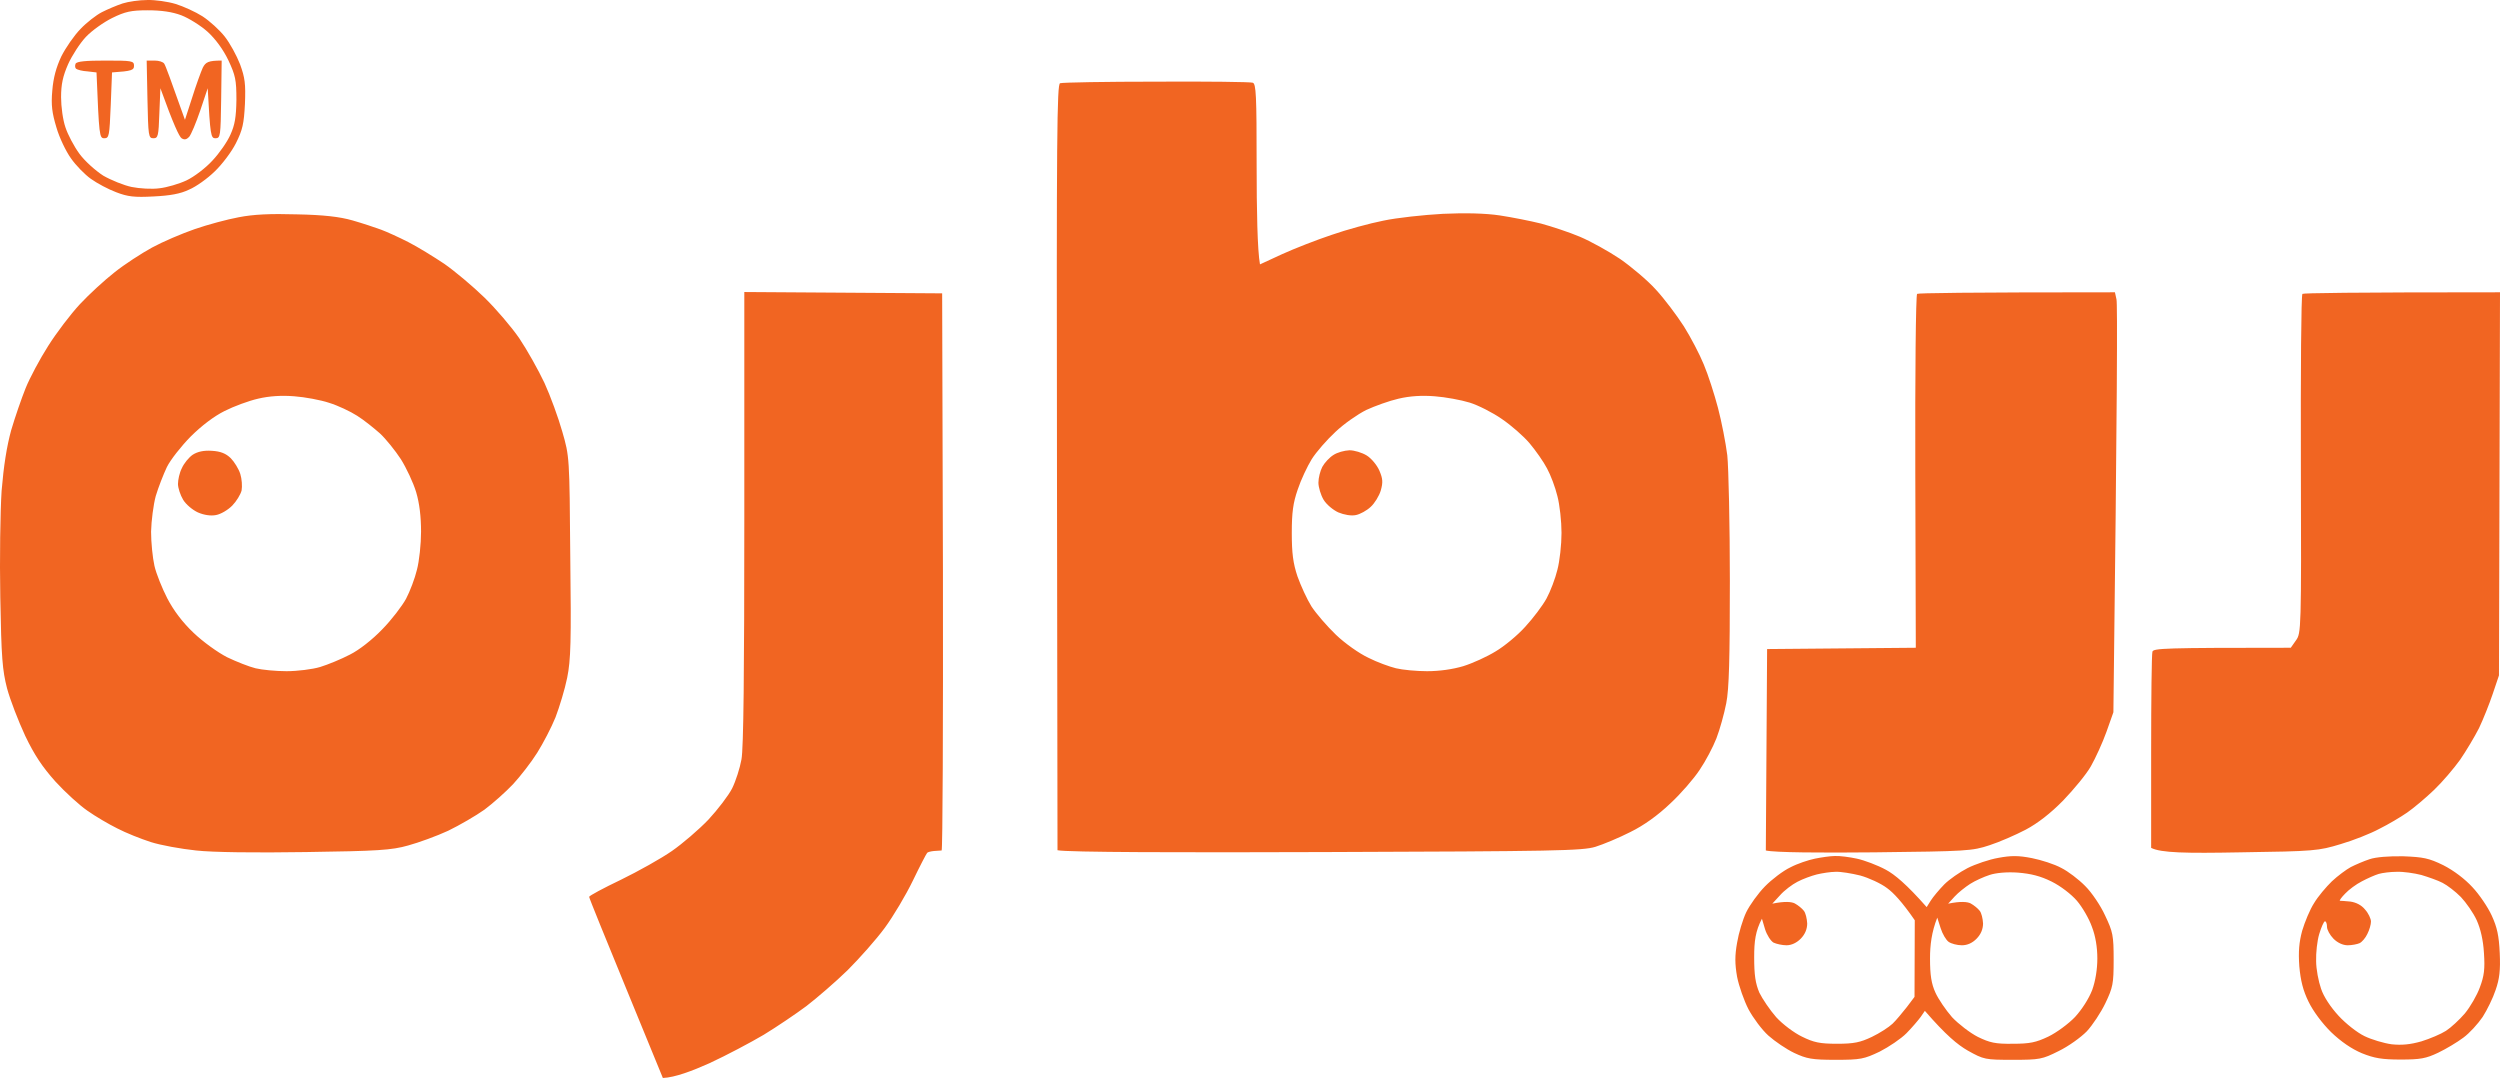 <svg xmlns="http://www.w3.org/2000/svg" width="109" height="47" viewBox="0 0 109 47" fill="none"><path fill-rule="evenodd" clip-rule="evenodd" d="M6.418 0.001C6.756 -0.01 7.32 0.07 7.658 0.173C7.996 0.277 8.526 0.518 8.831 0.713C9.146 0.919 9.575 1.31 9.8 1.597C10.026 1.884 10.319 2.423 10.466 2.802C10.68 3.388 10.714 3.652 10.68 4.524C10.635 5.397 10.578 5.661 10.285 6.246C10.094 6.625 9.676 7.176 9.361 7.475C9.045 7.785 8.549 8.14 8.244 8.267C7.872 8.45 7.41 8.531 6.7 8.565C5.865 8.611 5.572 8.577 5.065 8.381C4.727 8.255 4.23 7.991 3.96 7.796C3.7 7.612 3.306 7.21 3.092 6.901C2.877 6.602 2.584 5.994 2.46 5.557C2.269 4.926 2.223 4.582 2.28 3.95C2.325 3.388 2.449 2.94 2.674 2.458C2.866 2.079 3.238 1.539 3.509 1.264C3.768 0.988 4.197 0.655 4.445 0.529C4.693 0.403 5.099 0.231 5.347 0.15C5.595 0.07 6.08 0.001 6.418 0.001ZM3.746 1.608C3.486 1.884 3.137 2.423 2.968 2.802C2.742 3.319 2.663 3.675 2.663 4.237C2.663 4.65 2.742 5.236 2.855 5.557C2.956 5.867 3.227 6.384 3.464 6.705C3.7 7.027 4.163 7.44 4.501 7.658C4.839 7.853 5.403 8.083 5.741 8.152C6.08 8.221 6.632 8.255 6.948 8.209C7.275 8.175 7.816 8.014 8.132 7.865C8.47 7.704 8.966 7.325 9.259 7.004C9.564 6.682 9.913 6.177 10.049 5.867C10.24 5.443 10.296 5.11 10.308 4.352C10.308 3.48 10.263 3.284 9.958 2.63C9.733 2.159 9.395 1.7 9.056 1.39C8.752 1.115 8.233 0.793 7.906 0.667C7.512 0.518 7.038 0.449 6.44 0.449C5.719 0.449 5.459 0.506 4.896 0.782C4.524 0.965 4.005 1.333 3.746 1.608ZM50.414 3.56C52.635 3.548 54.529 3.571 54.62 3.606C54.766 3.652 54.789 4.157 54.789 7.188C54.789 9.139 54.822 10.907 54.935 11.527L55.905 11.079C56.435 10.838 57.404 10.459 58.058 10.241C58.712 10.012 59.727 9.736 60.313 9.621C60.9 9.495 62.072 9.369 62.907 9.323C63.877 9.277 64.778 9.3 65.387 9.392C65.917 9.472 66.729 9.633 67.191 9.748C67.654 9.874 68.42 10.126 68.883 10.322C69.345 10.517 70.134 10.953 70.63 11.286C71.126 11.63 71.837 12.227 72.198 12.629C72.57 13.031 73.111 13.754 73.415 14.225C73.709 14.695 74.103 15.442 74.284 15.889C74.475 16.337 74.746 17.187 74.904 17.784C75.061 18.381 75.242 19.31 75.31 19.85C75.366 20.39 75.422 22.858 75.422 25.326C75.422 28.712 75.388 30.044 75.264 30.664C75.174 31.123 74.983 31.812 74.836 32.191C74.689 32.57 74.362 33.19 74.103 33.569C73.855 33.947 73.28 34.613 72.818 35.038C72.276 35.554 71.668 35.991 71.081 36.278C70.585 36.53 69.897 36.817 69.559 36.921C68.995 37.093 67.834 37.116 57.777 37.15C51.632 37.173 46.501 37.162 46.107 37.07L46.084 20.378C46.062 5.879 46.084 3.675 46.219 3.629C46.31 3.594 48.204 3.56 50.425 3.56H50.414ZM59.569 17.875C59.197 18.059 58.588 18.484 58.228 18.828C57.855 19.173 57.393 19.701 57.19 20.022C56.999 20.332 56.717 20.929 56.581 21.342C56.378 21.928 56.322 22.341 56.322 23.236C56.322 24.12 56.378 24.557 56.57 25.131C56.717 25.544 56.987 26.13 57.179 26.439C57.382 26.749 57.855 27.3 58.25 27.679C58.633 28.047 59.265 28.494 59.66 28.678C60.043 28.873 60.584 29.068 60.866 29.137C61.148 29.206 61.757 29.264 62.219 29.264C62.76 29.264 63.335 29.183 63.798 29.045C64.204 28.919 64.835 28.632 65.207 28.402C65.579 28.184 66.165 27.702 66.504 27.323C66.842 26.956 67.259 26.405 67.428 26.095C67.597 25.785 67.811 25.223 67.902 24.844C68.003 24.465 68.082 23.742 68.082 23.236C68.082 22.731 68.003 22.008 67.902 21.629C67.811 21.25 67.609 20.711 67.451 20.424C67.304 20.137 66.955 19.643 66.695 19.333C66.425 19.012 65.883 18.541 65.478 18.266C65.083 17.99 64.451 17.669 64.079 17.554C63.707 17.439 63.02 17.313 62.557 17.278C61.993 17.233 61.464 17.267 60.979 17.382C60.573 17.474 59.941 17.703 59.569 17.875ZM12.946 9.346C14.107 9.369 14.807 9.449 15.37 9.61C15.81 9.736 16.363 9.92 16.611 10.012C16.859 10.103 17.389 10.345 17.795 10.551C18.201 10.758 18.911 11.194 19.373 11.504C19.835 11.825 20.625 12.491 21.121 12.973C21.617 13.456 22.305 14.259 22.643 14.753C22.981 15.258 23.466 16.119 23.737 16.693C23.996 17.256 24.346 18.22 24.515 18.817C24.83 19.907 24.83 19.919 24.864 24.27C24.909 27.966 24.887 28.77 24.729 29.55C24.627 30.056 24.391 30.825 24.221 31.273C24.041 31.72 23.68 32.409 23.421 32.822C23.162 33.236 22.688 33.844 22.372 34.188C22.057 34.521 21.493 35.026 21.121 35.302C20.749 35.566 20.038 35.979 19.542 36.22C19.046 36.45 18.257 36.737 17.795 36.863C17.062 37.07 16.475 37.104 13.341 37.15C11.131 37.185 9.27 37.162 8.549 37.081C7.895 37.012 7.004 36.852 6.576 36.714C6.147 36.576 5.482 36.312 5.11 36.117C4.738 35.933 4.152 35.589 3.813 35.348C3.475 35.118 2.844 34.544 2.415 34.074C1.851 33.442 1.502 32.926 1.096 32.076C0.803 31.445 0.442 30.515 0.307 30.01C0.104 29.218 0.059 28.678 0.013 26.049C-0.02 24.35 0.013 22.295 0.07 21.4C0.16 20.309 0.295 19.46 0.487 18.759C0.656 18.185 0.938 17.37 1.118 16.922C1.299 16.475 1.739 15.648 2.099 15.086C2.46 14.512 3.08 13.697 3.486 13.26C3.881 12.836 4.569 12.204 4.997 11.871C5.426 11.527 6.17 11.045 6.632 10.792C7.094 10.54 7.929 10.184 8.492 9.989C9.056 9.793 9.913 9.564 10.409 9.472C11.052 9.346 11.785 9.311 12.946 9.346ZM9.789 17.921C9.327 18.151 8.786 18.564 8.312 19.035C7.906 19.448 7.433 20.045 7.275 20.366C7.128 20.677 6.903 21.25 6.79 21.629C6.688 22.008 6.598 22.708 6.587 23.179C6.587 23.65 6.655 24.327 6.734 24.672C6.812 25.016 7.072 25.659 7.297 26.095C7.568 26.612 7.951 27.128 8.436 27.587C8.842 27.978 9.496 28.448 9.902 28.655C10.308 28.85 10.86 29.068 11.142 29.137C11.424 29.206 12.033 29.264 12.495 29.264C12.957 29.264 13.623 29.183 13.961 29.08C14.299 28.977 14.886 28.735 15.258 28.54C15.652 28.345 16.239 27.886 16.667 27.438C17.073 27.025 17.535 26.416 17.704 26.107C17.873 25.785 18.088 25.223 18.178 24.844C18.279 24.465 18.358 23.719 18.358 23.179C18.358 22.536 18.291 21.951 18.144 21.457C18.02 21.044 17.716 20.401 17.479 20.022C17.231 19.643 16.825 19.138 16.566 18.897C16.306 18.668 15.867 18.312 15.573 18.128C15.269 17.933 14.728 17.68 14.356 17.565C13.983 17.439 13.296 17.313 12.833 17.278C12.281 17.233 11.74 17.267 11.255 17.382C10.849 17.474 10.195 17.715 9.789 17.921ZM32.452 12.732L41.078 12.79L41.112 24.924C41.123 31.605 41.1 37.07 41.055 37.081C40.999 37.081 40.852 37.093 40.717 37.104C40.593 37.116 40.447 37.15 40.424 37.185C40.39 37.219 40.108 37.759 39.804 38.39C39.499 39.021 38.947 39.951 38.575 40.456C38.203 40.962 37.47 41.788 36.951 42.305C36.432 42.81 35.621 43.51 35.158 43.866C34.696 44.21 33.862 44.773 33.298 45.117C32.734 45.45 31.674 46.013 30.93 46.357C30.186 46.69 29.431 46.977 28.901 47L27.3 43.097C26.42 40.95 25.687 39.159 25.687 39.102C25.687 39.056 26.307 38.723 27.074 38.356C27.829 37.988 28.833 37.426 29.295 37.104C29.758 36.783 30.479 36.163 30.885 35.738C31.291 35.302 31.765 34.682 31.922 34.372C32.08 34.051 32.261 33.488 32.328 33.109C32.419 32.639 32.452 29.286 32.452 22.571V12.732ZM92.211 12.744L92.279 13.054C92.324 13.226 92.313 17.347 92.144 31.054L91.839 31.915C91.67 32.386 91.365 33.052 91.163 33.408C90.971 33.752 90.418 34.418 89.956 34.9C89.404 35.463 88.84 35.899 88.321 36.174C87.882 36.404 87.171 36.714 86.743 36.852C85.987 37.104 85.751 37.116 81.725 37.162C79.403 37.185 77.384 37.173 76.99 37.081L77.046 28.299L83.529 28.242L83.507 20.562C83.495 16.349 83.529 12.859 83.586 12.813C83.642 12.778 85.604 12.744 92.211 12.744ZM109 12.744L108.955 29.447L108.684 30.251C108.538 30.687 108.267 31.364 108.087 31.743C107.895 32.122 107.523 32.742 107.264 33.121C106.993 33.5 106.486 34.096 106.125 34.441C105.753 34.797 105.234 35.233 104.952 35.428C104.67 35.623 104.129 35.945 103.734 36.14C103.351 36.347 102.596 36.645 102.043 36.806C101.096 37.093 100.927 37.116 97.68 37.162C95.278 37.208 94.218 37.185 93.79 36.967V32.776C93.79 30.469 93.812 28.506 93.846 28.414C93.891 28.265 94.331 28.242 99.878 28.242L100.104 27.92C100.329 27.61 100.341 27.484 100.318 20.252C100.307 16.199 100.329 12.859 100.386 12.813C100.442 12.778 102.393 12.744 109 12.744ZM80 37.322C80.203 37.311 80.643 37.368 80.959 37.437C81.285 37.506 81.861 37.724 82.221 37.919C82.605 38.126 83.123 38.551 84.003 39.55L84.183 39.263C84.285 39.102 84.544 38.792 84.769 38.562C84.984 38.344 85.446 38.023 85.784 37.85C86.123 37.678 86.731 37.472 87.126 37.403C87.69 37.299 88.005 37.299 88.592 37.414C88.998 37.495 89.573 37.678 89.866 37.839C90.17 37.988 90.633 38.344 90.915 38.631C91.196 38.907 91.591 39.492 91.783 39.917C92.121 40.629 92.155 40.778 92.155 41.846C92.155 42.902 92.121 43.051 91.794 43.74C91.602 44.142 91.23 44.704 90.982 44.968C90.723 45.232 90.182 45.622 89.753 45.829C89.043 46.185 88.93 46.208 87.757 46.208C86.551 46.208 86.495 46.196 85.796 45.806C85.356 45.553 84.848 45.14 83.924 44.073L83.743 44.337C83.642 44.474 83.371 44.796 83.123 45.048C82.886 45.289 82.357 45.645 81.951 45.852C81.274 46.173 81.128 46.208 80.034 46.208C78.997 46.208 78.771 46.162 78.23 45.909C77.892 45.749 77.384 45.404 77.102 45.152C76.82 44.899 76.437 44.383 76.234 44.004C76.043 43.636 75.817 42.993 75.738 42.592C75.637 42.018 75.637 41.662 75.738 41.099C75.806 40.686 75.986 40.089 76.133 39.779C76.29 39.458 76.651 38.953 76.956 38.643C77.249 38.344 77.745 37.965 78.061 37.816C78.365 37.655 78.85 37.495 79.132 37.437C79.414 37.38 79.808 37.322 80 37.322ZM78.365 38.447C78.14 38.562 77.79 38.826 77.61 39.033L77.272 39.4C77.835 39.285 78.117 39.32 78.252 39.389C78.399 39.469 78.568 39.607 78.647 39.71C78.726 39.802 78.782 40.055 78.794 40.261C78.794 40.502 78.703 40.732 78.512 40.927C78.343 41.099 78.117 41.214 77.892 41.214C77.711 41.214 77.452 41.157 77.328 41.099C77.204 41.03 77.035 40.766 76.956 40.514L76.82 40.055C76.539 40.594 76.482 41.03 76.482 41.731C76.482 42.523 76.539 42.879 76.708 43.281C76.843 43.556 77.17 44.038 77.441 44.348C77.722 44.658 78.23 45.037 78.568 45.198C79.076 45.45 79.346 45.508 80.09 45.508C80.834 45.508 81.105 45.45 81.612 45.209C81.951 45.048 82.357 44.784 82.514 44.635C82.672 44.486 82.943 44.153 83.135 43.912L83.473 43.464L83.484 40.123C82.932 39.32 82.548 38.918 82.278 38.723C82.007 38.516 81.477 38.275 81.105 38.172C80.733 38.08 80.248 38 80.034 38.011C79.82 38.011 79.448 38.069 79.211 38.126C78.985 38.183 78.602 38.321 78.365 38.447ZM85.897 38.539C85.683 38.677 85.378 38.918 85.221 39.09L84.939 39.4C85.502 39.285 85.784 39.32 85.92 39.389C86.066 39.469 86.235 39.607 86.314 39.71C86.393 39.802 86.45 40.055 86.461 40.261C86.461 40.502 86.371 40.732 86.179 40.927C85.999 41.111 85.784 41.214 85.536 41.214C85.333 41.214 85.074 41.145 84.961 41.065C84.848 40.984 84.691 40.721 84.612 40.468L84.465 40.009C84.217 40.64 84.149 41.203 84.149 41.788C84.149 42.511 84.206 42.89 84.386 43.281C84.51 43.556 84.837 44.038 85.108 44.348C85.39 44.647 85.897 45.037 86.235 45.209C86.754 45.462 87.002 45.519 87.757 45.508C88.502 45.508 88.772 45.45 89.302 45.198C89.663 45.025 90.193 44.635 90.475 44.337C90.779 44.004 91.072 43.544 91.219 43.166C91.365 42.764 91.444 42.247 91.444 41.788C91.444 41.306 91.365 40.812 91.208 40.41C91.084 40.055 90.79 39.55 90.554 39.274C90.306 38.987 89.843 38.631 89.449 38.436C88.964 38.195 88.547 38.092 87.983 38.046C87.498 38.011 87.013 38.057 86.743 38.149C86.495 38.229 86.111 38.401 85.897 38.539ZM104.783 37.334C105.651 37.368 105.899 37.414 106.531 37.724C106.982 37.954 107.467 38.321 107.794 38.677C108.098 38.998 108.47 39.55 108.639 39.917C108.876 40.434 108.955 40.801 108.989 41.559C109.023 42.305 108.977 42.684 108.808 43.166C108.696 43.51 108.436 44.038 108.245 44.337C108.042 44.635 107.67 45.048 107.399 45.244C107.14 45.439 106.643 45.737 106.305 45.898C105.775 46.151 105.527 46.196 104.67 46.196C103.858 46.196 103.52 46.139 102.979 45.921C102.539 45.737 102.066 45.416 101.637 45.002C101.243 44.612 100.859 44.096 100.656 43.682C100.408 43.177 100.307 42.752 100.25 42.133C100.205 41.49 100.239 41.088 100.374 40.583C100.487 40.204 100.713 39.653 100.893 39.377C101.062 39.09 101.423 38.666 101.671 38.425C101.93 38.183 102.303 37.908 102.494 37.805C102.697 37.701 103.069 37.541 103.317 37.46C103.588 37.368 104.163 37.322 104.783 37.334ZM102.979 38.425C102.731 38.551 102.404 38.792 102.246 38.964C102.088 39.125 101.987 39.263 102.021 39.274C102.054 39.274 102.257 39.285 102.472 39.308C102.72 39.343 102.956 39.458 103.114 39.653C103.261 39.814 103.374 40.055 103.374 40.181C103.374 40.307 103.306 40.548 103.216 40.721C103.137 40.893 102.979 41.076 102.878 41.122C102.776 41.168 102.539 41.214 102.359 41.214C102.145 41.214 101.908 41.099 101.739 40.927C101.581 40.766 101.457 40.537 101.457 40.41C101.457 40.284 101.423 40.169 101.367 40.169C101.322 40.169 101.209 40.422 101.119 40.721C101.028 41.019 100.972 41.547 100.983 41.903C100.983 42.247 101.085 42.787 101.198 43.108C101.31 43.453 101.615 43.912 101.964 44.291C102.269 44.624 102.776 45.025 103.092 45.175C103.396 45.324 103.937 45.485 104.276 45.531C104.715 45.577 105.087 45.542 105.572 45.404C105.944 45.289 106.429 45.083 106.643 44.945C106.858 44.807 107.23 44.463 107.467 44.187C107.703 43.9 107.997 43.395 108.121 43.051C108.312 42.546 108.346 42.247 108.301 41.559C108.267 40.984 108.154 40.502 107.985 40.123C107.839 39.802 107.523 39.354 107.297 39.113C107.061 38.872 106.7 38.597 106.497 38.493C106.305 38.39 105.877 38.241 105.572 38.149C105.257 38.069 104.783 38 104.501 38.011C104.219 38.011 103.87 38.057 103.712 38.103C103.554 38.149 103.216 38.298 102.979 38.425ZM4.603 2.641C5.764 2.641 5.843 2.653 5.843 2.871C5.843 3.055 5.753 3.101 4.884 3.158L4.828 4.593C4.772 5.925 4.76 6.028 4.546 6.028C4.332 6.028 4.321 5.925 4.208 3.158L3.813 3.112C3.599 3.101 3.374 3.043 3.317 2.997C3.272 2.963 3.261 2.86 3.295 2.779C3.351 2.676 3.734 2.641 4.603 2.641ZM6.395 2.641H6.745C6.925 2.641 7.117 2.699 7.162 2.779C7.218 2.86 7.433 3.445 8.064 5.224L8.38 4.249C8.549 3.709 8.763 3.124 8.842 2.951C8.966 2.71 9.079 2.641 9.665 2.641L9.643 4.329C9.62 5.936 9.609 6.028 9.395 6.028C9.192 6.028 9.169 5.925 9.056 3.847L8.729 4.823C8.549 5.351 8.335 5.867 8.244 5.971C8.132 6.085 8.041 6.108 7.917 6.028C7.816 5.959 7.568 5.443 6.993 3.847L6.948 4.937C6.914 5.936 6.891 6.028 6.688 6.028C6.474 6.028 6.463 5.936 6.429 4.329L6.395 2.641ZM9.237 19.655C9.62 19.678 9.846 19.77 10.06 19.976C10.218 20.137 10.409 20.447 10.477 20.665C10.545 20.883 10.567 21.205 10.533 21.388C10.488 21.56 10.308 21.859 10.127 22.043C9.936 22.238 9.62 22.421 9.417 22.456C9.192 22.502 8.887 22.456 8.628 22.341C8.402 22.238 8.109 21.997 7.985 21.79C7.861 21.583 7.76 21.273 7.76 21.101C7.76 20.918 7.827 20.608 7.929 20.412C8.019 20.206 8.233 19.942 8.402 19.827C8.617 19.689 8.887 19.632 9.237 19.655ZM58.836 19.632C59.051 19.632 59.389 19.735 59.592 19.861C59.795 19.988 60.043 20.286 60.144 20.527C60.291 20.872 60.302 21.032 60.201 21.388C60.133 21.618 59.93 21.951 59.761 22.1C59.592 22.261 59.299 22.421 59.118 22.456C58.915 22.502 58.6 22.444 58.352 22.341C58.126 22.238 57.833 21.997 57.709 21.79C57.585 21.583 57.483 21.239 57.483 21.044C57.483 20.837 57.562 20.527 57.653 20.355C57.754 20.171 57.968 19.942 58.137 19.838C58.306 19.724 58.611 19.643 58.836 19.632Z" fill="#F16522"></path></svg>